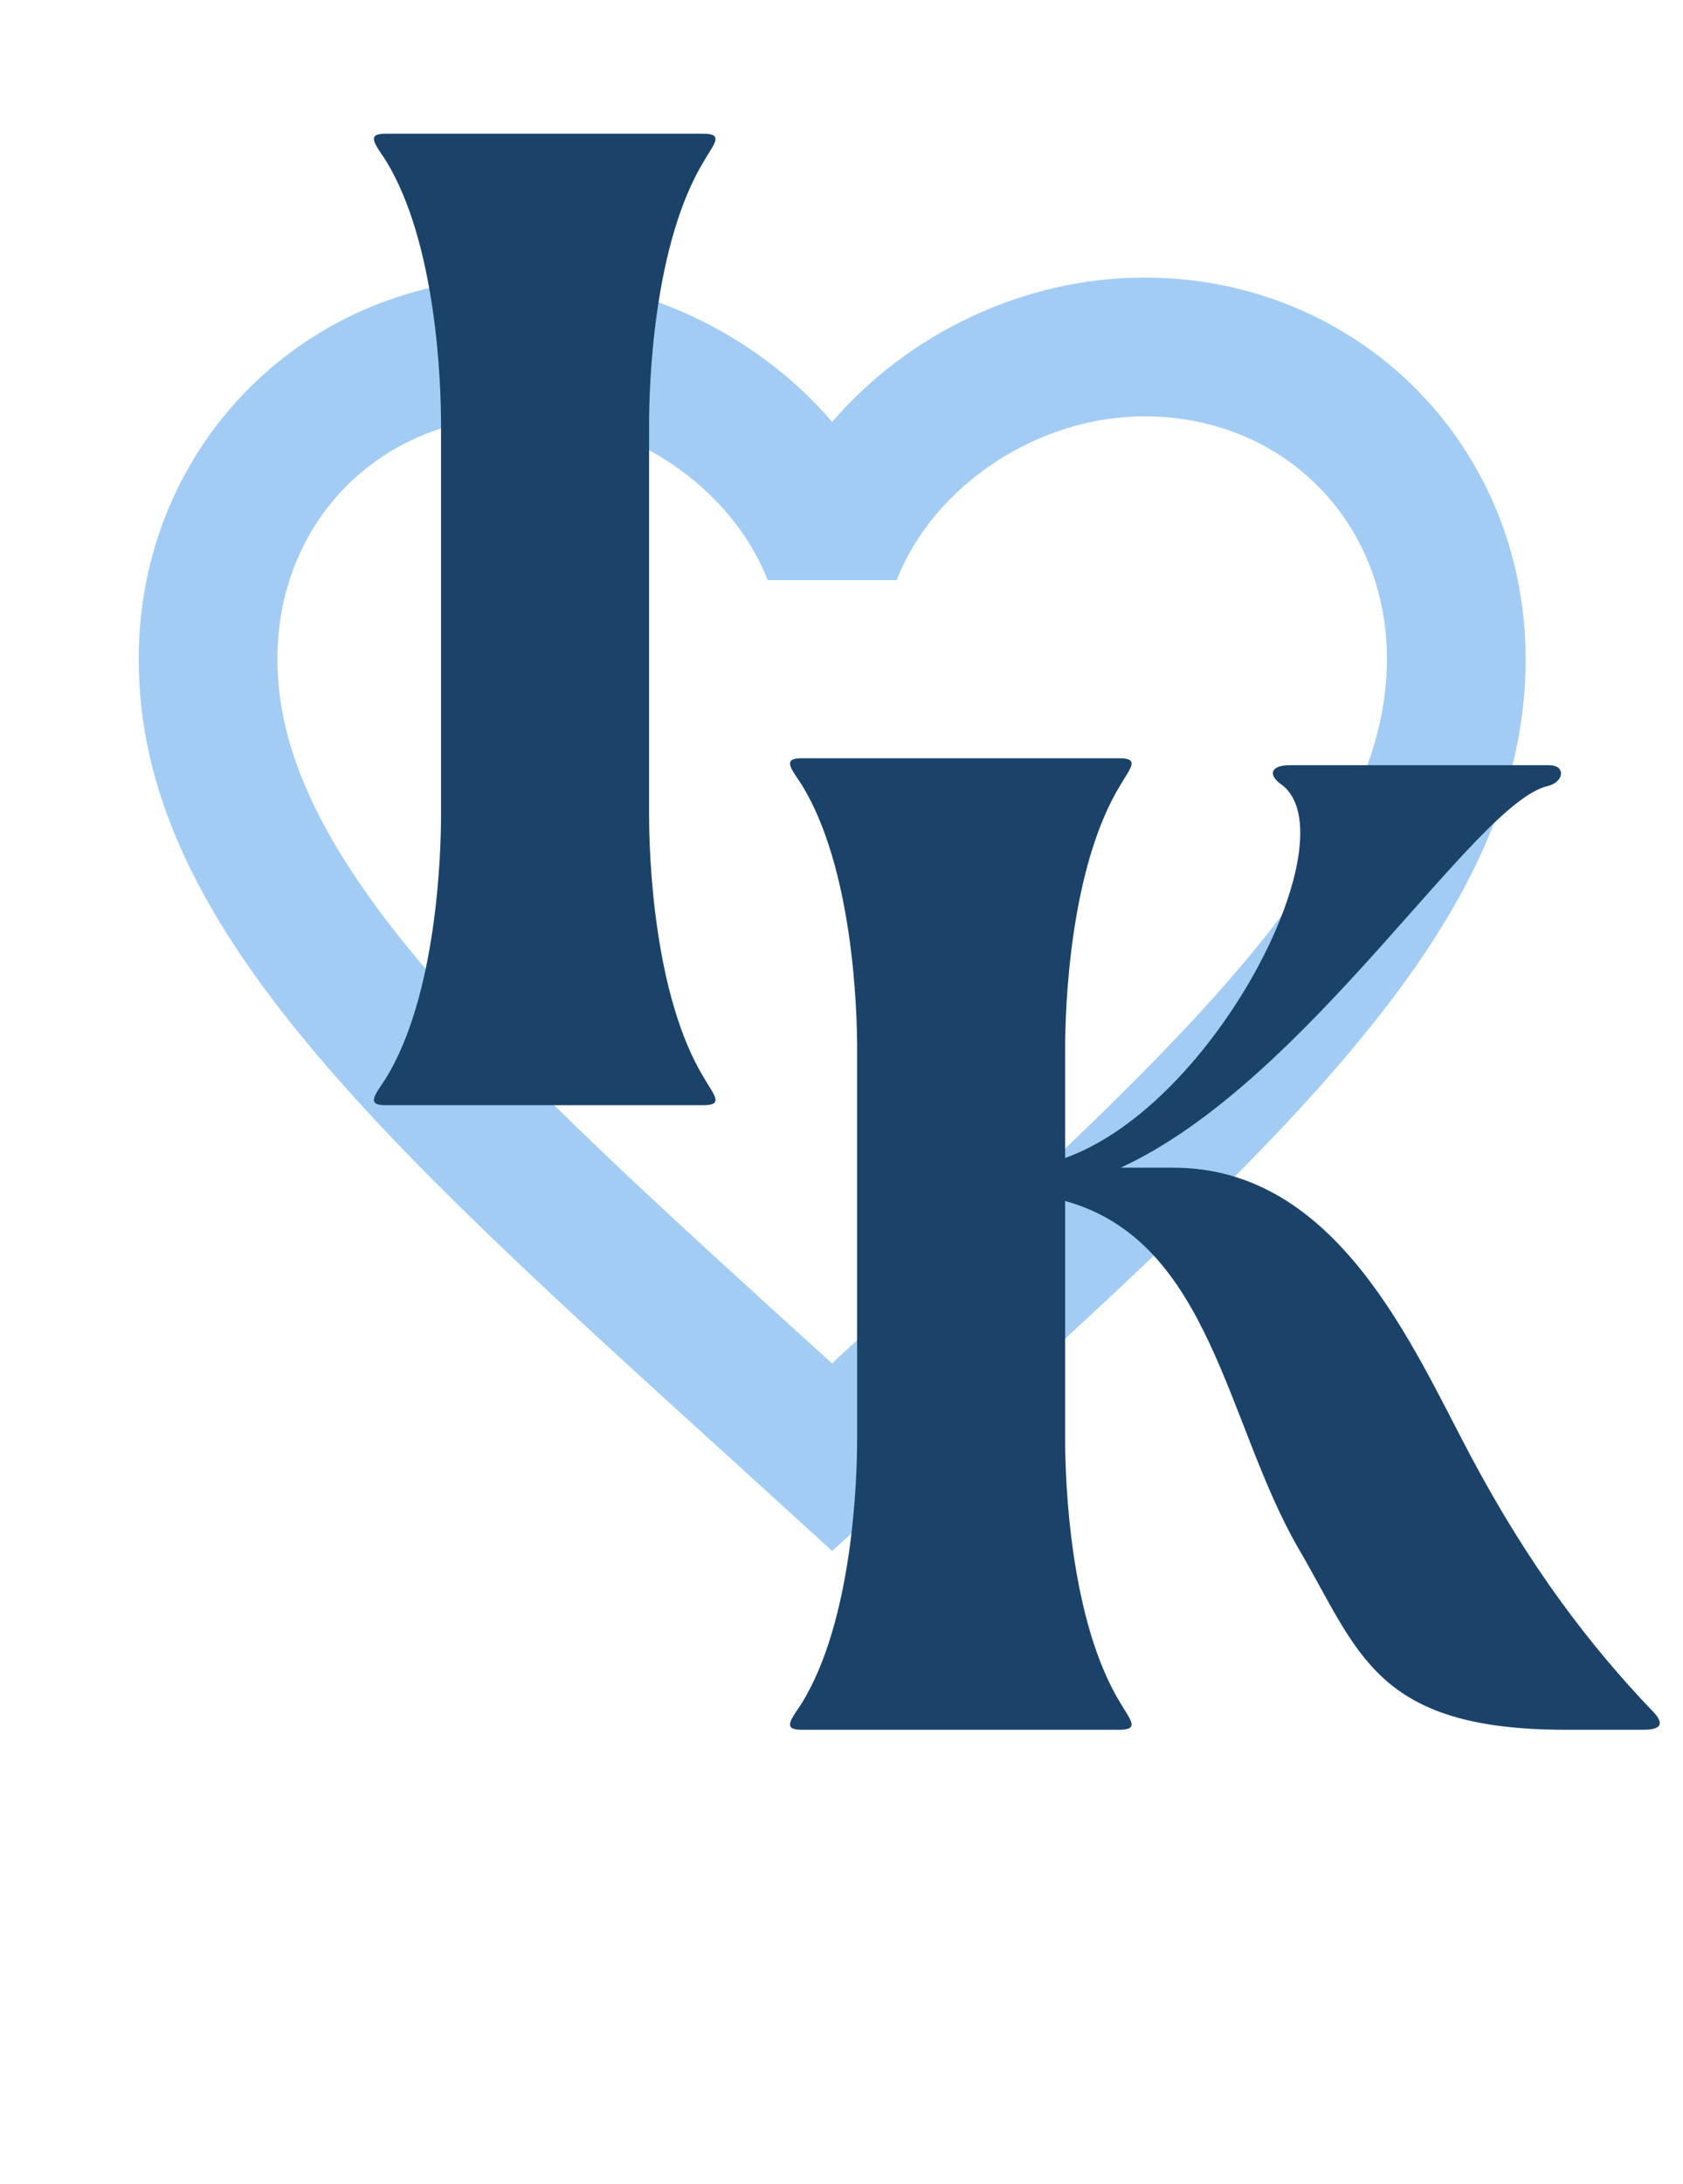 <svg width="64" height="83" viewBox="0 0 64 83" fill="none" xmlns="http://www.w3.org/2000/svg">
<path d="M31.909 51.555L31.645 51.819L31.355 51.555C18.829 40.189 10.549 32.674 10.549 25.052C10.549 19.778 14.504 15.822 19.778 15.822C23.84 15.822 27.795 18.46 29.193 22.046H34.098C35.495 18.46 39.451 15.822 43.512 15.822C48.786 15.822 52.742 19.778 52.742 25.052C52.742 32.674 44.462 40.189 31.909 51.555ZM43.512 10.548C38.924 10.548 34.52 12.684 31.645 16.034C28.771 12.684 24.367 10.548 19.778 10.548C11.656 10.548 5.274 16.904 5.274 25.052C5.274 34.994 14.241 43.143 27.822 55.458L31.645 58.939L35.469 55.458C49.05 43.143 58.016 34.994 58.016 25.052C58.016 16.904 51.635 10.548 43.512 10.548Z" fill="#A2CCF4"/>
<path d="M14.662 42C13.923 42 14.24 41.631 14.662 40.998C16.613 37.833 16.771 32.454 16.771 30.977V16.104C16.771 14.627 16.613 9.247 14.662 6.083C14.24 5.45 13.923 5.081 14.662 5.081H26.74C27.531 5.081 27.162 5.45 26.793 6.083C24.841 9.247 24.683 14.627 24.683 16.104V30.977C24.683 32.454 24.841 37.833 26.793 40.998C27.162 41.631 27.531 42 26.74 42H14.662Z" fill="#1B436A"/>
<path d="M30.485 29.817C30.063 29.184 29.746 28.815 30.485 28.815H42.562C43.354 28.815 42.984 29.184 42.615 29.817C40.664 32.982 40.505 38.361 40.505 39.838V44.005C46.254 41.948 51.37 31.769 48.733 29.817C48.206 29.448 48.311 29.079 49.05 29.079H58.913C59.545 29.079 59.493 29.712 58.86 29.87C56.064 30.503 49.735 41.104 42.615 44.374H44.619C50.843 44.374 53.691 51.125 55.906 55.291C58.174 59.564 60.495 62.57 62.815 64.996C63.237 65.418 63.29 65.734 62.499 65.734H59.545C52.267 65.734 51.687 62.781 49.366 58.825C46.624 54.078 46.043 47.169 40.505 45.64V54.711C40.505 56.188 40.664 61.568 42.615 64.732C42.984 65.365 43.354 65.734 42.562 65.734H30.485C29.746 65.734 30.063 65.365 30.485 64.732C32.436 61.568 32.594 56.188 32.594 54.711V39.838C32.594 38.361 32.436 32.982 30.485 29.817Z" fill="#1B436A"/>
</svg>
